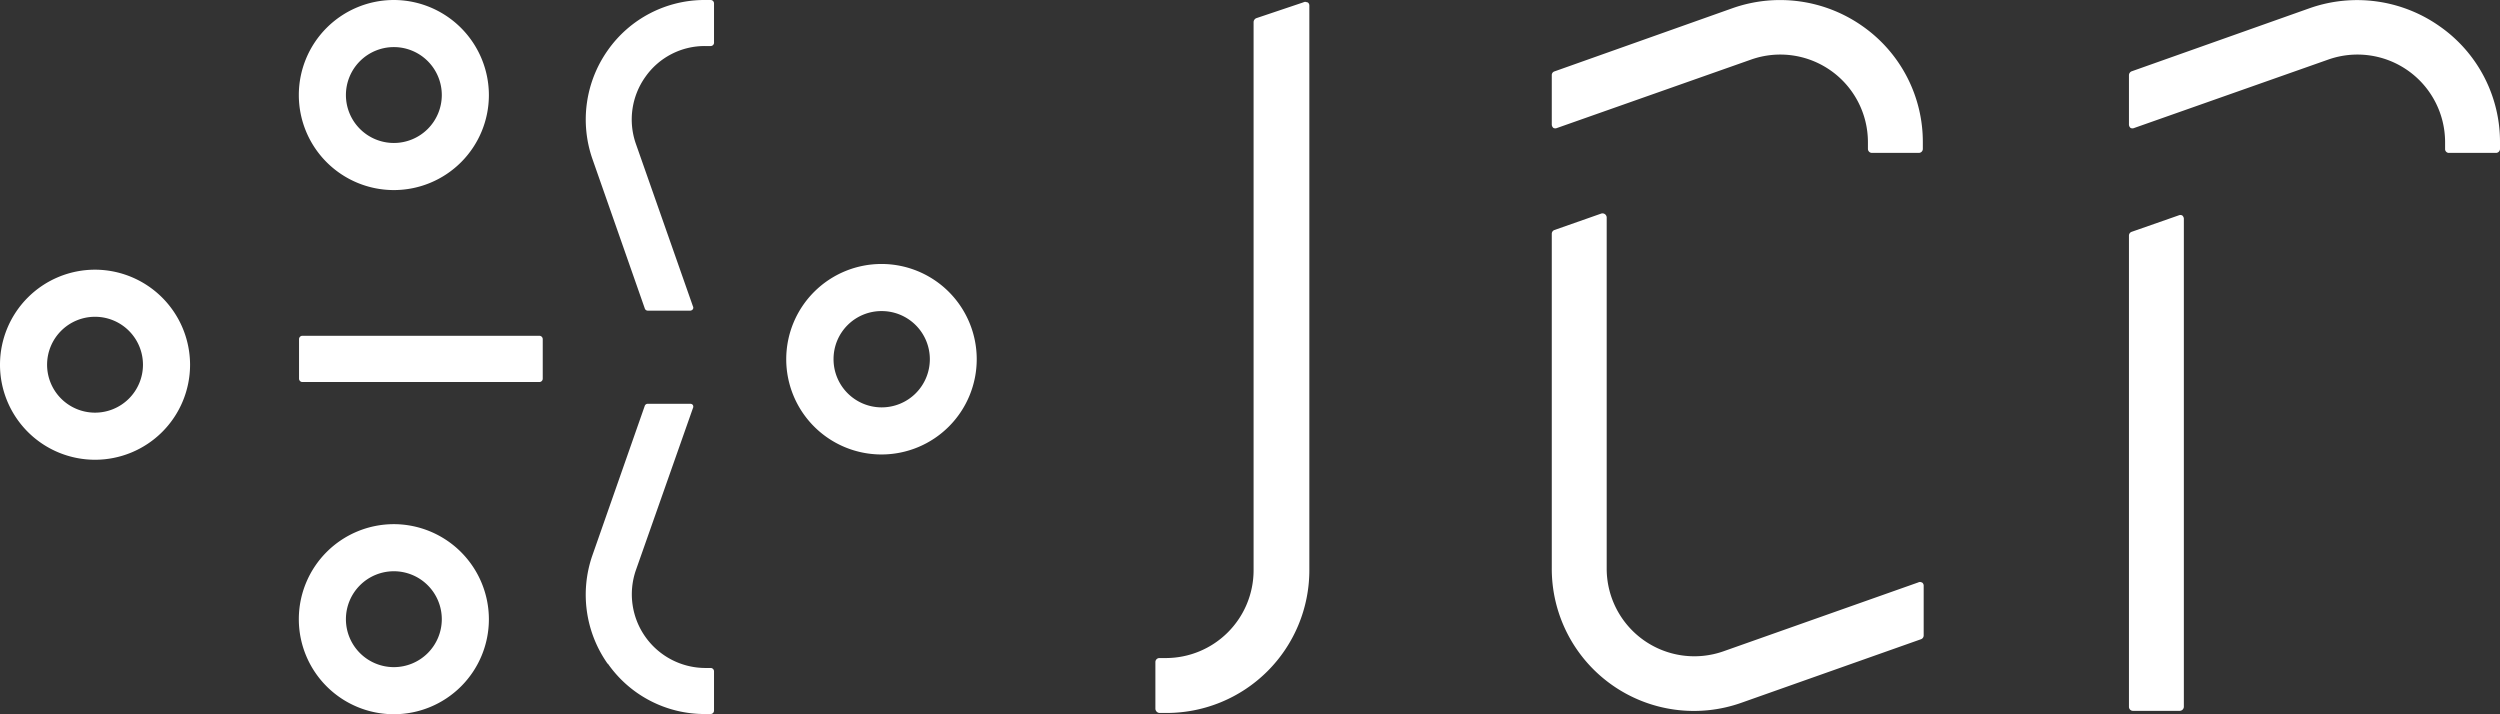 <svg xmlns="http://www.w3.org/2000/svg" viewBox="0 0 118.38 33.83"><rect x="0" y="0" width="118.38" height="33.83" fill="#333333" stroke="none"/><g data-name="Layer 2"><path d="M61.89.11a.18.18 0 00-.17 0l-2.23.75a.21.21 0 00-.13.18V27a4.16 4.16 0 01-4.15 4.16h-.31a.19.19 0 00-.19.19v2.22a.21.21 0 00.19.19h.31A6.76 6.76 0 0062 27V.26a.18.18 0 00-.08-.15m41.41 10.09a.2.2 0 00-.17 0l-2.23.78a.19.19 0 00-.12.18v22.31a.19.19 0 00.19.19h2.22a.2.2 0 00.19-.19V10.36a.21.21 0 00-.08-.16m12.2-8.95l-.11.15.11-.15a6.78 6.78 0 00-6.14-.87l-8.46 3a.2.2 0 00-.12.18V5.9a.21.21 0 00.08.16.2.2 0 00.17 0l9.19-3.24a4.15 4.15 0 015.53 3.92v.31a.18.18 0 00.19.19h2.22a.19.19 0 00.19-.19v-.29a6.67 6.67 0 00-2.85-5.51M73.56 6.06a.2.2 0 00.17 0l9.19-3.24a4.15 4.15 0 015.53 3.92v.31a.19.19 0 00.19.19h2.22a.19.19 0 00.19-.19v-.29a6.69 6.69 0 00-2.84-5.51 6.78 6.78 0 00-6.15-.87l-8.45 3a.18.18 0 00-.13.18V5.9a.21.21 0 00.08.16M91 27.58a.18.18 0 00-.17 0l-9.22 3.26a4.15 4.15 0 01-5.53-3.92V10.29a.2.2 0 00-.25-.18l-2.22.78a.19.19 0 00-.13.18v15.82a6.73 6.73 0 009 6.38l8.48-3a.19.19 0 00.13-.18v-2.36a.18.18 0 00-.08-.15M28.78 2.38l.13.1-.13-.1a5.68 5.68 0 00-.73 5.14l2.48 7.08a.15.15 0 00.15.11h2a.16.16 0 00.13-.07.14.14 0 000-.14l-2.7-7.69a3.48 3.48 0 01.45-3.17 3.43 3.43 0 012.83-1.46h.26a.16.16 0 00.16-.18V.16a.16.16 0 00-.16-.16h-.26a5.6 5.6 0 00-4.61 2.38m0 29.06l.13-.09-.13.09a5.67 5.67 0 01-.73-5.14l2.48-7.08a.15.15 0 01.15-.1h2a.15.15 0 01.13.06.16.16 0 010 .15L30.11 27a3.49 3.49 0 003.28 4.63h.26a.16.16 0 01.16.15v1.87a.16.16 0 01-.16.16h-.26a5.58 5.58 0 01-4.61-2.39m-12.4-2.1a2.27 2.27 0 102.27-2.27 2.27 2.27 0 00-2.27 2.27m6.77 0a4.5 4.5 0 11-4.5-4.5 4.51 4.51 0 014.5 4.5M16.38 4.5a2.27 2.27 0 102.27-2.27 2.27 2.27 0 00-2.27 2.27m6.77 0a4.5 4.5 0 11-4.5-4.5 4.51 4.51 0 014.5 4.5M17.7 15.9h-3.38a.16.16 0 00-.16.16v1.87a.16.16 0 00.16.16h11.22a.16.16 0 00.16-.16v-1.87a.16.16 0 00-.16-.16zM39.47 17a2.28 2.28 0 102.28-2.27A2.27 2.27 0 0039.47 17m6.78 0a4.51 4.51 0 11-4.5-4.5 4.51 4.51 0 014.5 4.5m-44.02.24A2.27 2.27 0 104.5 15a2.27 2.27 0 00-2.27 2.28m6.77 0a4.5 4.5 0 11-4.5-4.51A4.51 4.51 0 019 17.24" fill="#fff" data-name="Layer 1"/></g></svg>